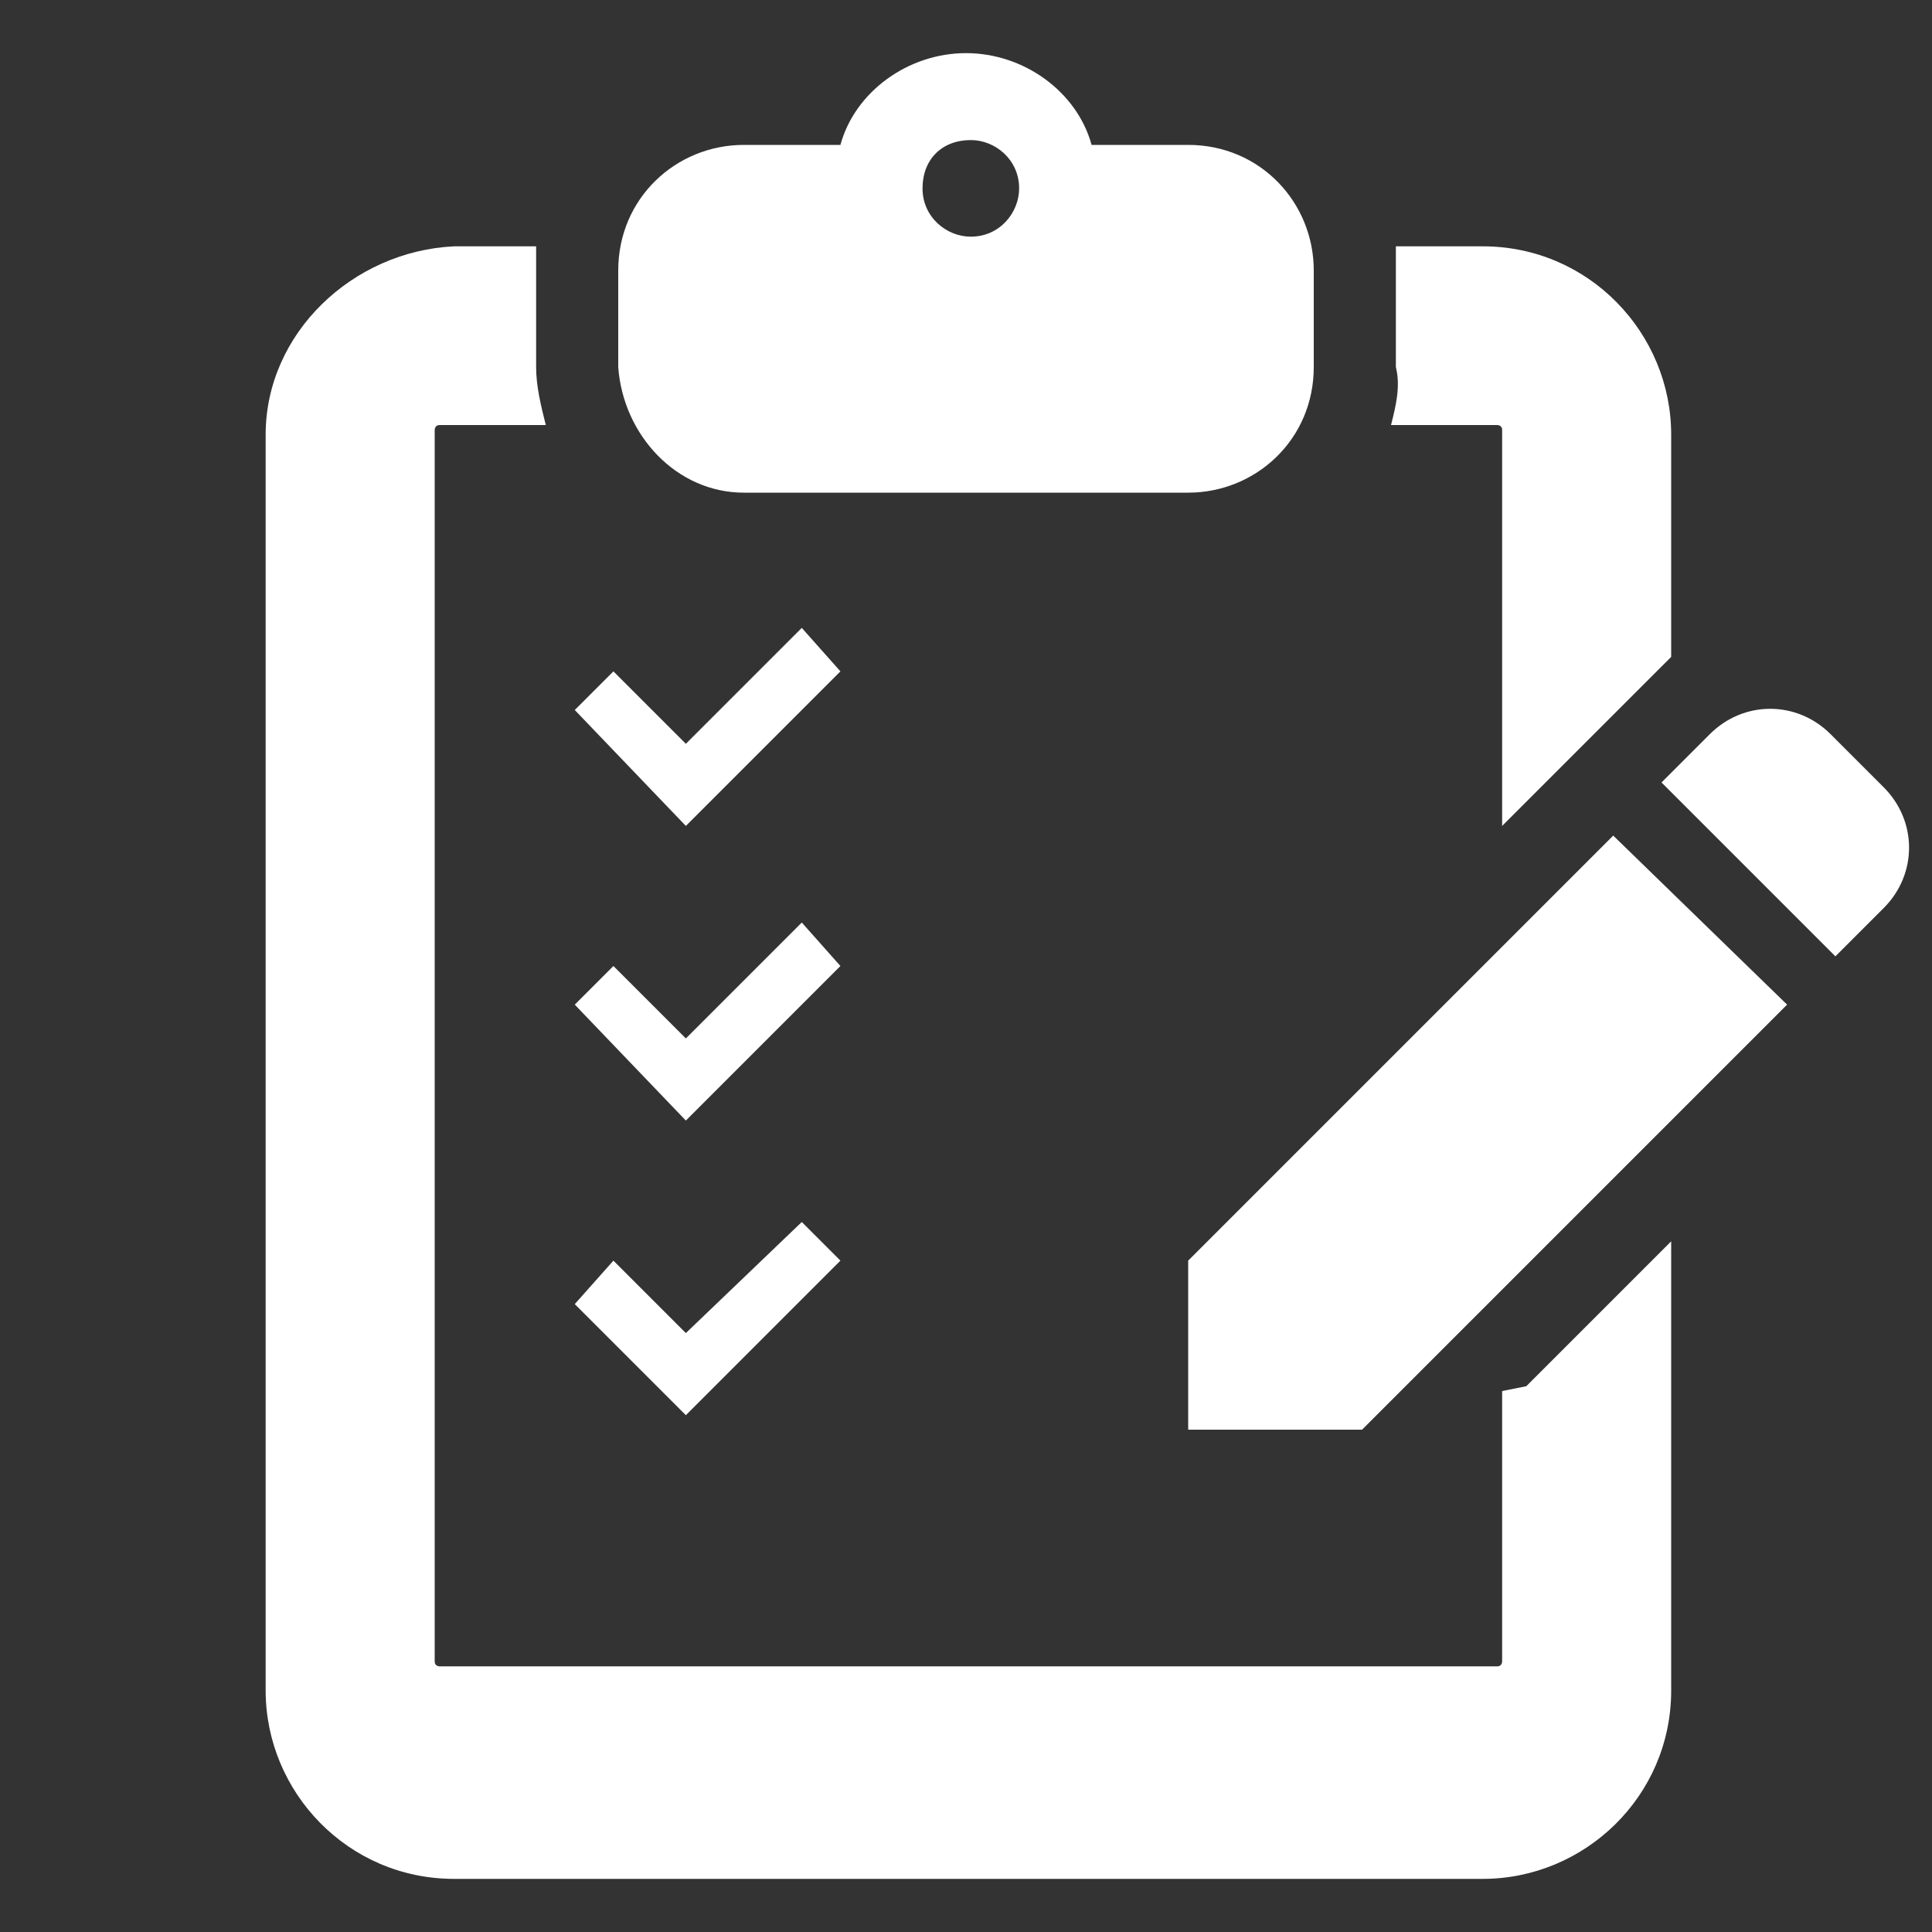 <?xml version="1.0" encoding="utf-8"?>
<!-- Generator: Adobe Illustrator 25.2.1, SVG Export Plug-In . SVG Version: 6.00 Build 0)  -->
<svg version="1.1" id="レイヤー_1" xmlns="http://www.w3.org/2000/svg" xmlns:xlink="http://www.w3.org/1999/xlink" x="0px"
	 y="0px" viewBox="0 0 40 40" style="enable-background:new 0 0 40 40;" xml:space="preserve">
<rect x="0" y="0" width="40" height="40" fill="#333333" stroke="none"/>
<style type="text/css">
	.st0{fill:#FFFFFF;}
</style>
<g>
	<path class="st0" d="M15.4,10.2h9.2c1.4,0,2.6-1.1,2.6-2.6v-2c0-1.4-1.1-2.6-2.6-2.6h-2c-0.3-1.1-1.4-1.9-2.6-1.9
		c-1.2,0-2.3,0.8-2.6,1.9h-2c-1.4,0-2.6,1.1-2.6,2.6v2C12.9,9,14,10.2,15.4,10.2z M20.1,2.9c0.5,0,1,0.4,1,1c0,0.5-0.4,1-1,1
		c-0.5,0-1-0.4-1-1C19.1,3.3,19.5,2.9,20.1,2.9z"/>
	<polygon class="st0" points="15.1,16.2 17.4,13.9 16.6,13 14.2,15.4 12.7,13.9 11.9,14.7 14.2,17.1 	"/>
	<polygon class="st0" points="15.1,22.3 17.4,20 16.6,19.1 14.2,21.5 12.7,20 11.9,20.8 14.2,23.2 	"/>
	<polygon class="st0" points="17.4,26.1 16.6,25.3 14.2,27.6 12.7,26.1 11.9,27 14.2,29.3 	"/>
	<path class="st0" d="M39,16.3l-1.1-1.1c-0.7-0.7-1.8-0.7-2.5,0l-1,1l3.6,3.6l1-1C39.7,18.1,39.7,17,39,16.3z"/>
	<polygon class="st0" points="24.6,26.1 24.6,29.6 28.2,29.6 37,20.8 33.4,17.3 	"/>
	<path class="st0" d="M28.8,8.8H31c0,0,0.1,0,0.1,0.1v8.2l3.5-3.5V9c0-2.1-1.7-3.9-3.9-3.9h-1.8c0,0.1,0,0.3,0,0.5v2
		C29,8,28.9,8.4,28.8,8.8z"/>
	<path class="st0" d="M31.1,28.8v5.6c0,0,0,0.1-0.1,0.1H9.1c0,0-0.1,0-0.1-0.1V8.9c0,0,0-0.1,0.1-0.1h2.2c-0.1-0.4-0.2-0.8-0.2-1.2
		v-2c0-0.2,0-0.3,0-0.5H9.4C7.3,5.2,5.5,6.9,5.5,9v26c0,2.1,1.7,3.9,3.9,3.9h21.3c2.1,0,3.9-1.7,3.9-3.9v-9.3l-3,3L31.1,28.8
		L31.1,28.8z"/>
</g>
</svg>
